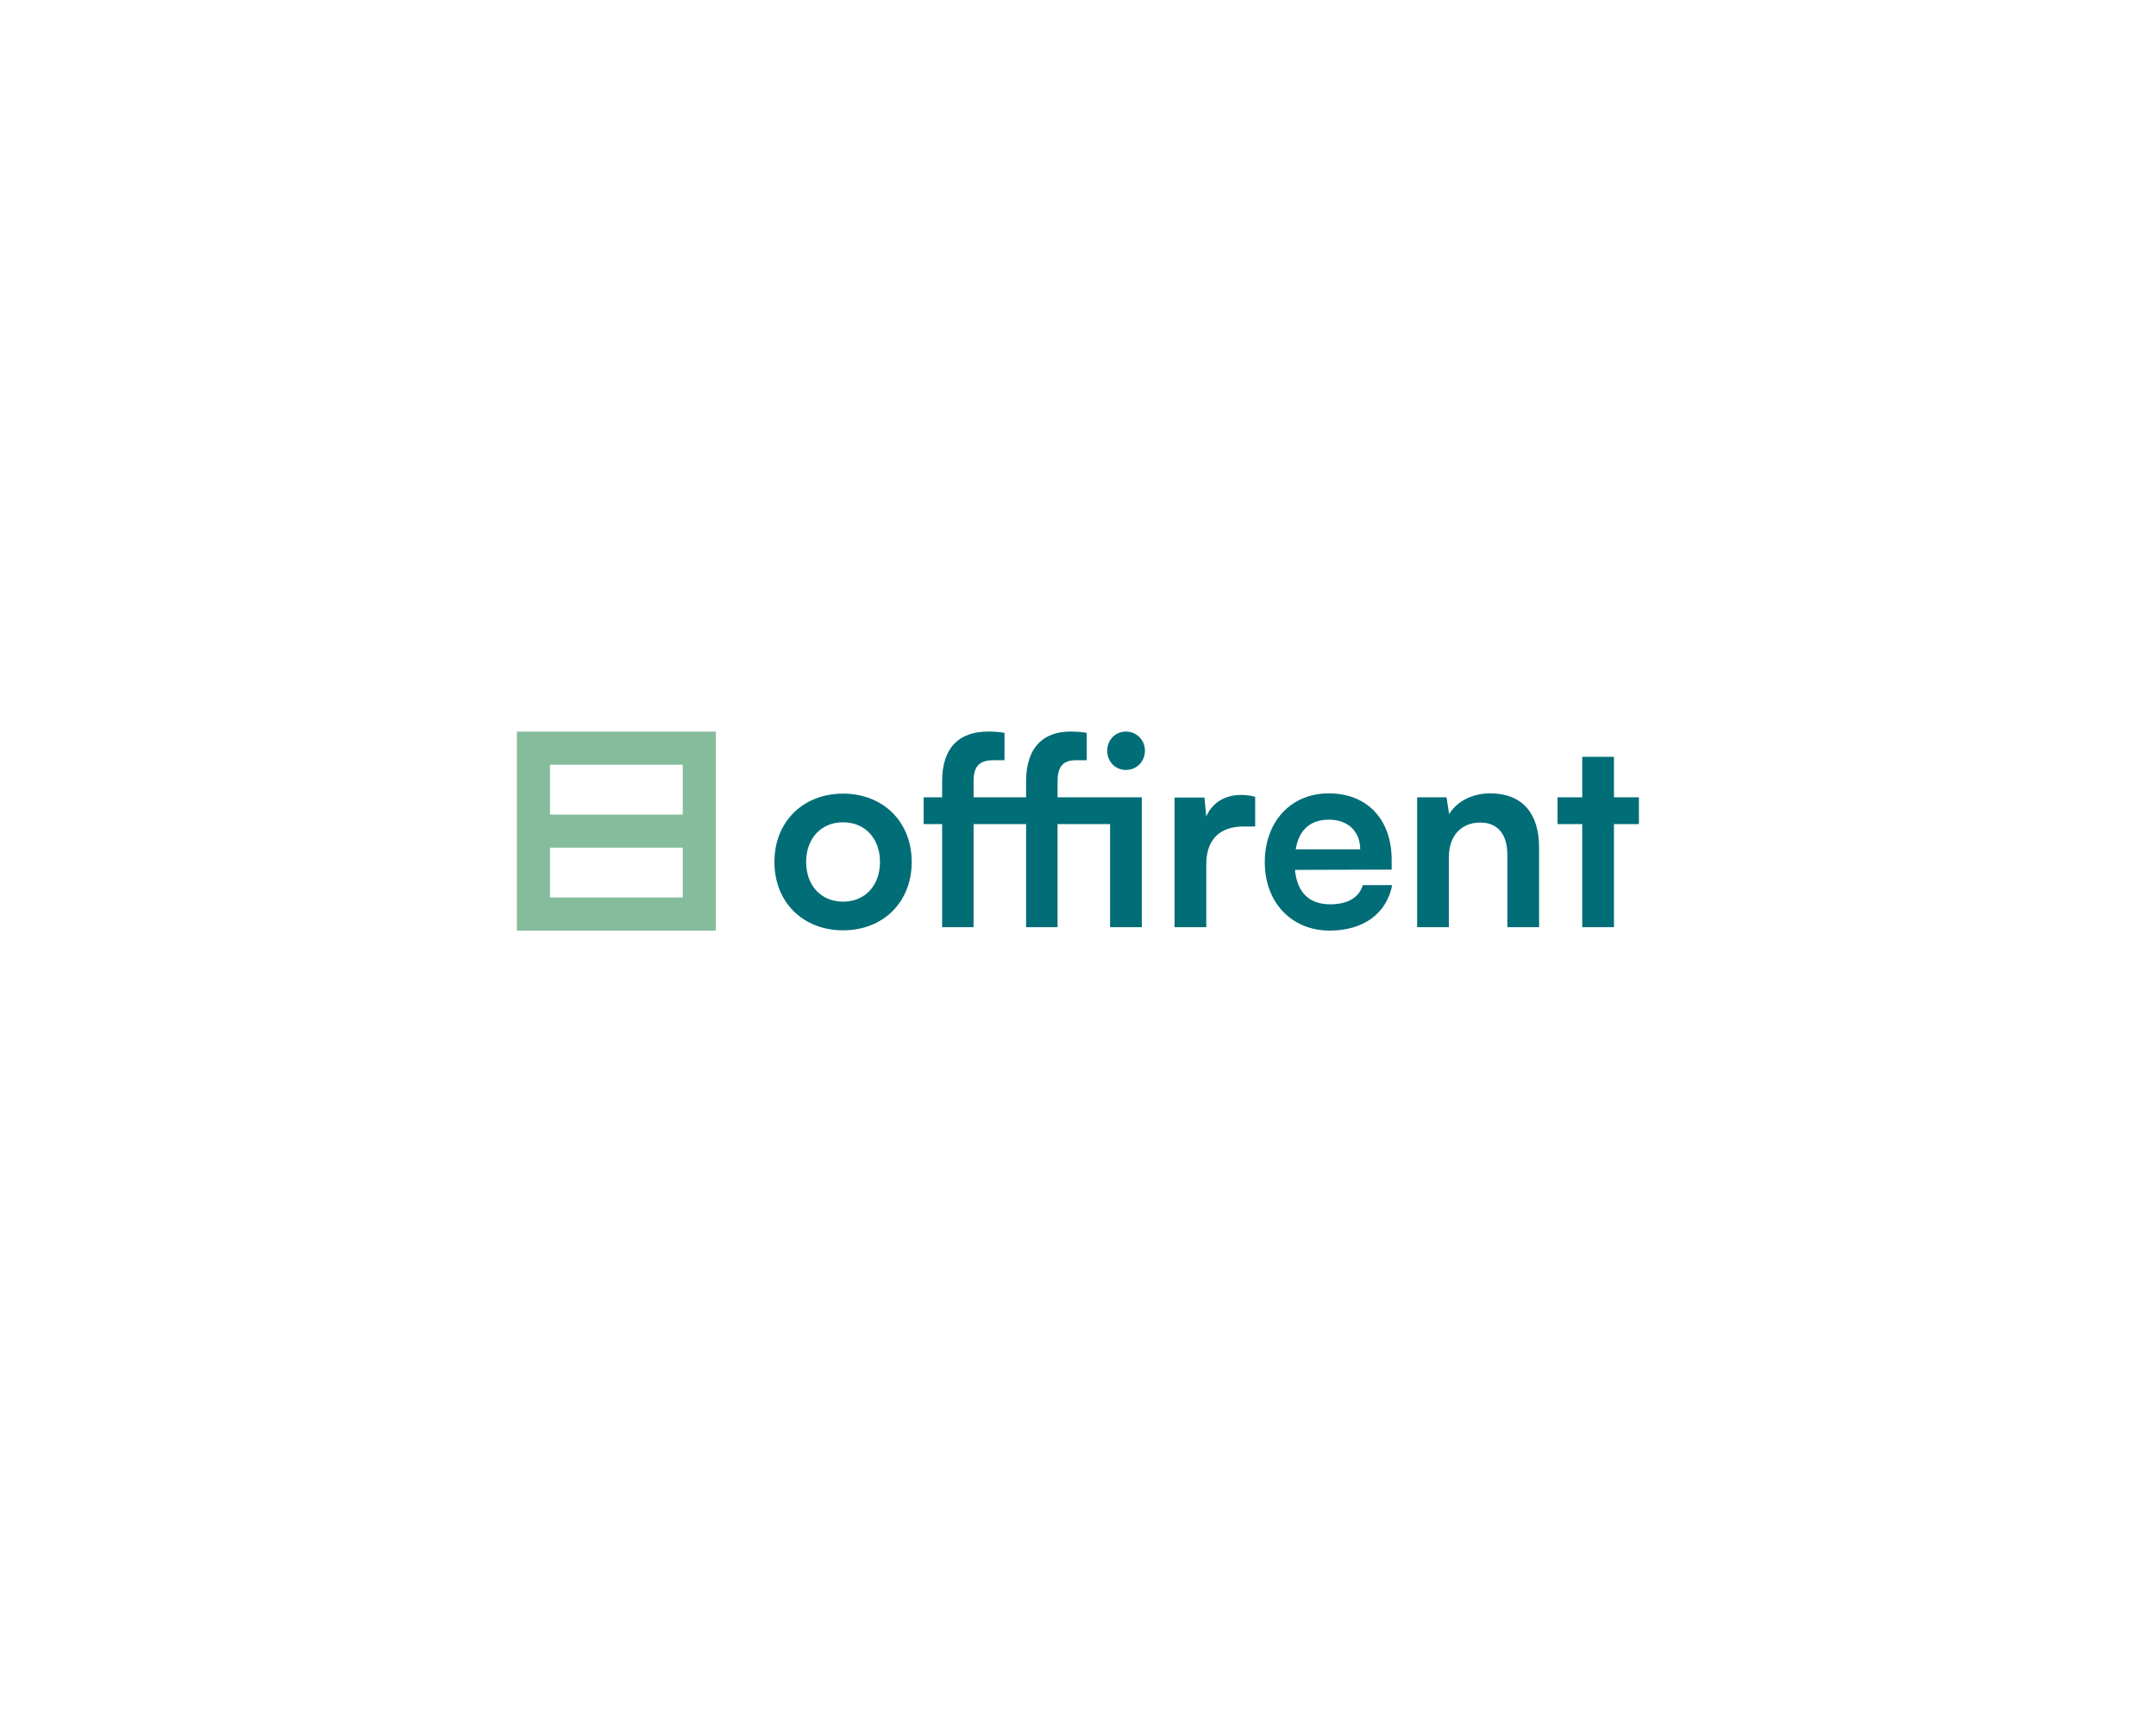 <?xml version="1.0" encoding="UTF-8"?> <svg xmlns="http://www.w3.org/2000/svg" viewBox="0 0 1000 797" xml:space="preserve" style="fill-rule:evenodd;clip-rule:evenodd;stroke-linejoin:round;stroke-miterlimit:2"><rect x="0" y="0" width="1000" height="797" fill="#333333" stroke="none"/> <path style="fill:#fff" d="M29.07 14.646H1000V797H29.07z" transform="matrix(1.03 0 0 1.019 -29.94 -14.92)"></path> <path d="M573.235 446.944c0 9.399 6.774 15.868 16.111 15.868 9.338 0 16.112-6.469 16.112-15.868 0-9.398-6.774-15.867-16.112-15.867-9.337 0-16.111 6.469-16.111 15.867Zm7.445 0c0-5.492 3.54-9.215 8.666-9.215 5.127 0 8.666 3.723 8.666 9.215 0 5.493-3.539 9.216-8.666 9.216-5.126 0-8.666-3.723-8.666-9.216ZM608.265 431.931v6.225h4.333v23.923h7.385v-23.923h12.327v23.923h7.385v-23.923h12.328v23.923h7.445v-30.148h-19.773v-3.662c0-2.99.915-4.943 4.272-4.943h2.563v-6.347c-1.281-.244-2.624-.305-3.845-.305-6.103 0-10.375 3.418-10.375 11.595v3.662h-12.327v-3.662c0-2.99.854-4.943 4.638-4.943h2.624v-6.347c-1.281-.244-2.685-.305-3.845-.305-6.53 0-10.802 3.418-10.802 11.595v3.662h-4.333Zm47.48-6.347c2.503 0 4.456-1.953 4.456-4.455s-1.953-4.455-4.456-4.455c-2.502 0-4.394 1.953-4.394 4.455s1.892 4.455 4.394 4.455ZM686.077 431.809c-1.221-.305-2.258-.427-3.296-.427-4.028 0-6.896 2.014-8.178 5.004l-.427-4.394h-7.018v30.087h7.445v-14.647c0-5.858 3.357-8.727 8.727-8.727h2.747v-6.896ZM703.592 462.873c7.873 0 13.365-3.967 14.647-10.558h-6.897c-.854 2.868-3.539 4.455-7.628 4.455-4.943 0-7.751-2.685-8.3-7.995l22.703-.061v-2.258c0-9.398-5.737-15.44-14.769-15.44-8.849 0-15.013 6.53-15.013 15.989 0 9.338 6.286 15.868 15.257 15.868Zm-.183-25.754c4.455 0 7.323 2.746 7.323 6.896h-15.135c.732-4.516 3.418-6.896 7.812-6.896ZM731.543 462.079v-16.233c0-4.883 2.807-8.056 7.384-8.056 3.845 0 6.347 2.441 6.347 7.506v16.783h7.446v-18.552c0-7.812-3.906-12.511-11.474-12.511-4.088 0-7.75 1.77-9.642 4.821l-.61-3.906h-6.897v30.148h7.446ZM770.296 462.079v-23.923h5.859v-6.225h-5.859v-9.398h-7.445v9.398h-5.798v6.225h5.798v23.923h7.445Z" style="fill:#006d77;fill-rule:nonzero" transform="matrix(1.976 0 0 1.998 -773.517 -493.213)"></path> <g> <path d="M963.722 329.684v-198.44h-198.44v198.44h198.44Zm-165.44-82.72h132.44v49.72h-132.44v-49.72Zm132.44-33h-132.44v-49.72h132.44v49.72Z" style="fill:#84bc9c" transform="matrix(.465 0 0 .465 -116.108 278.295)"></path> </g> </svg> 